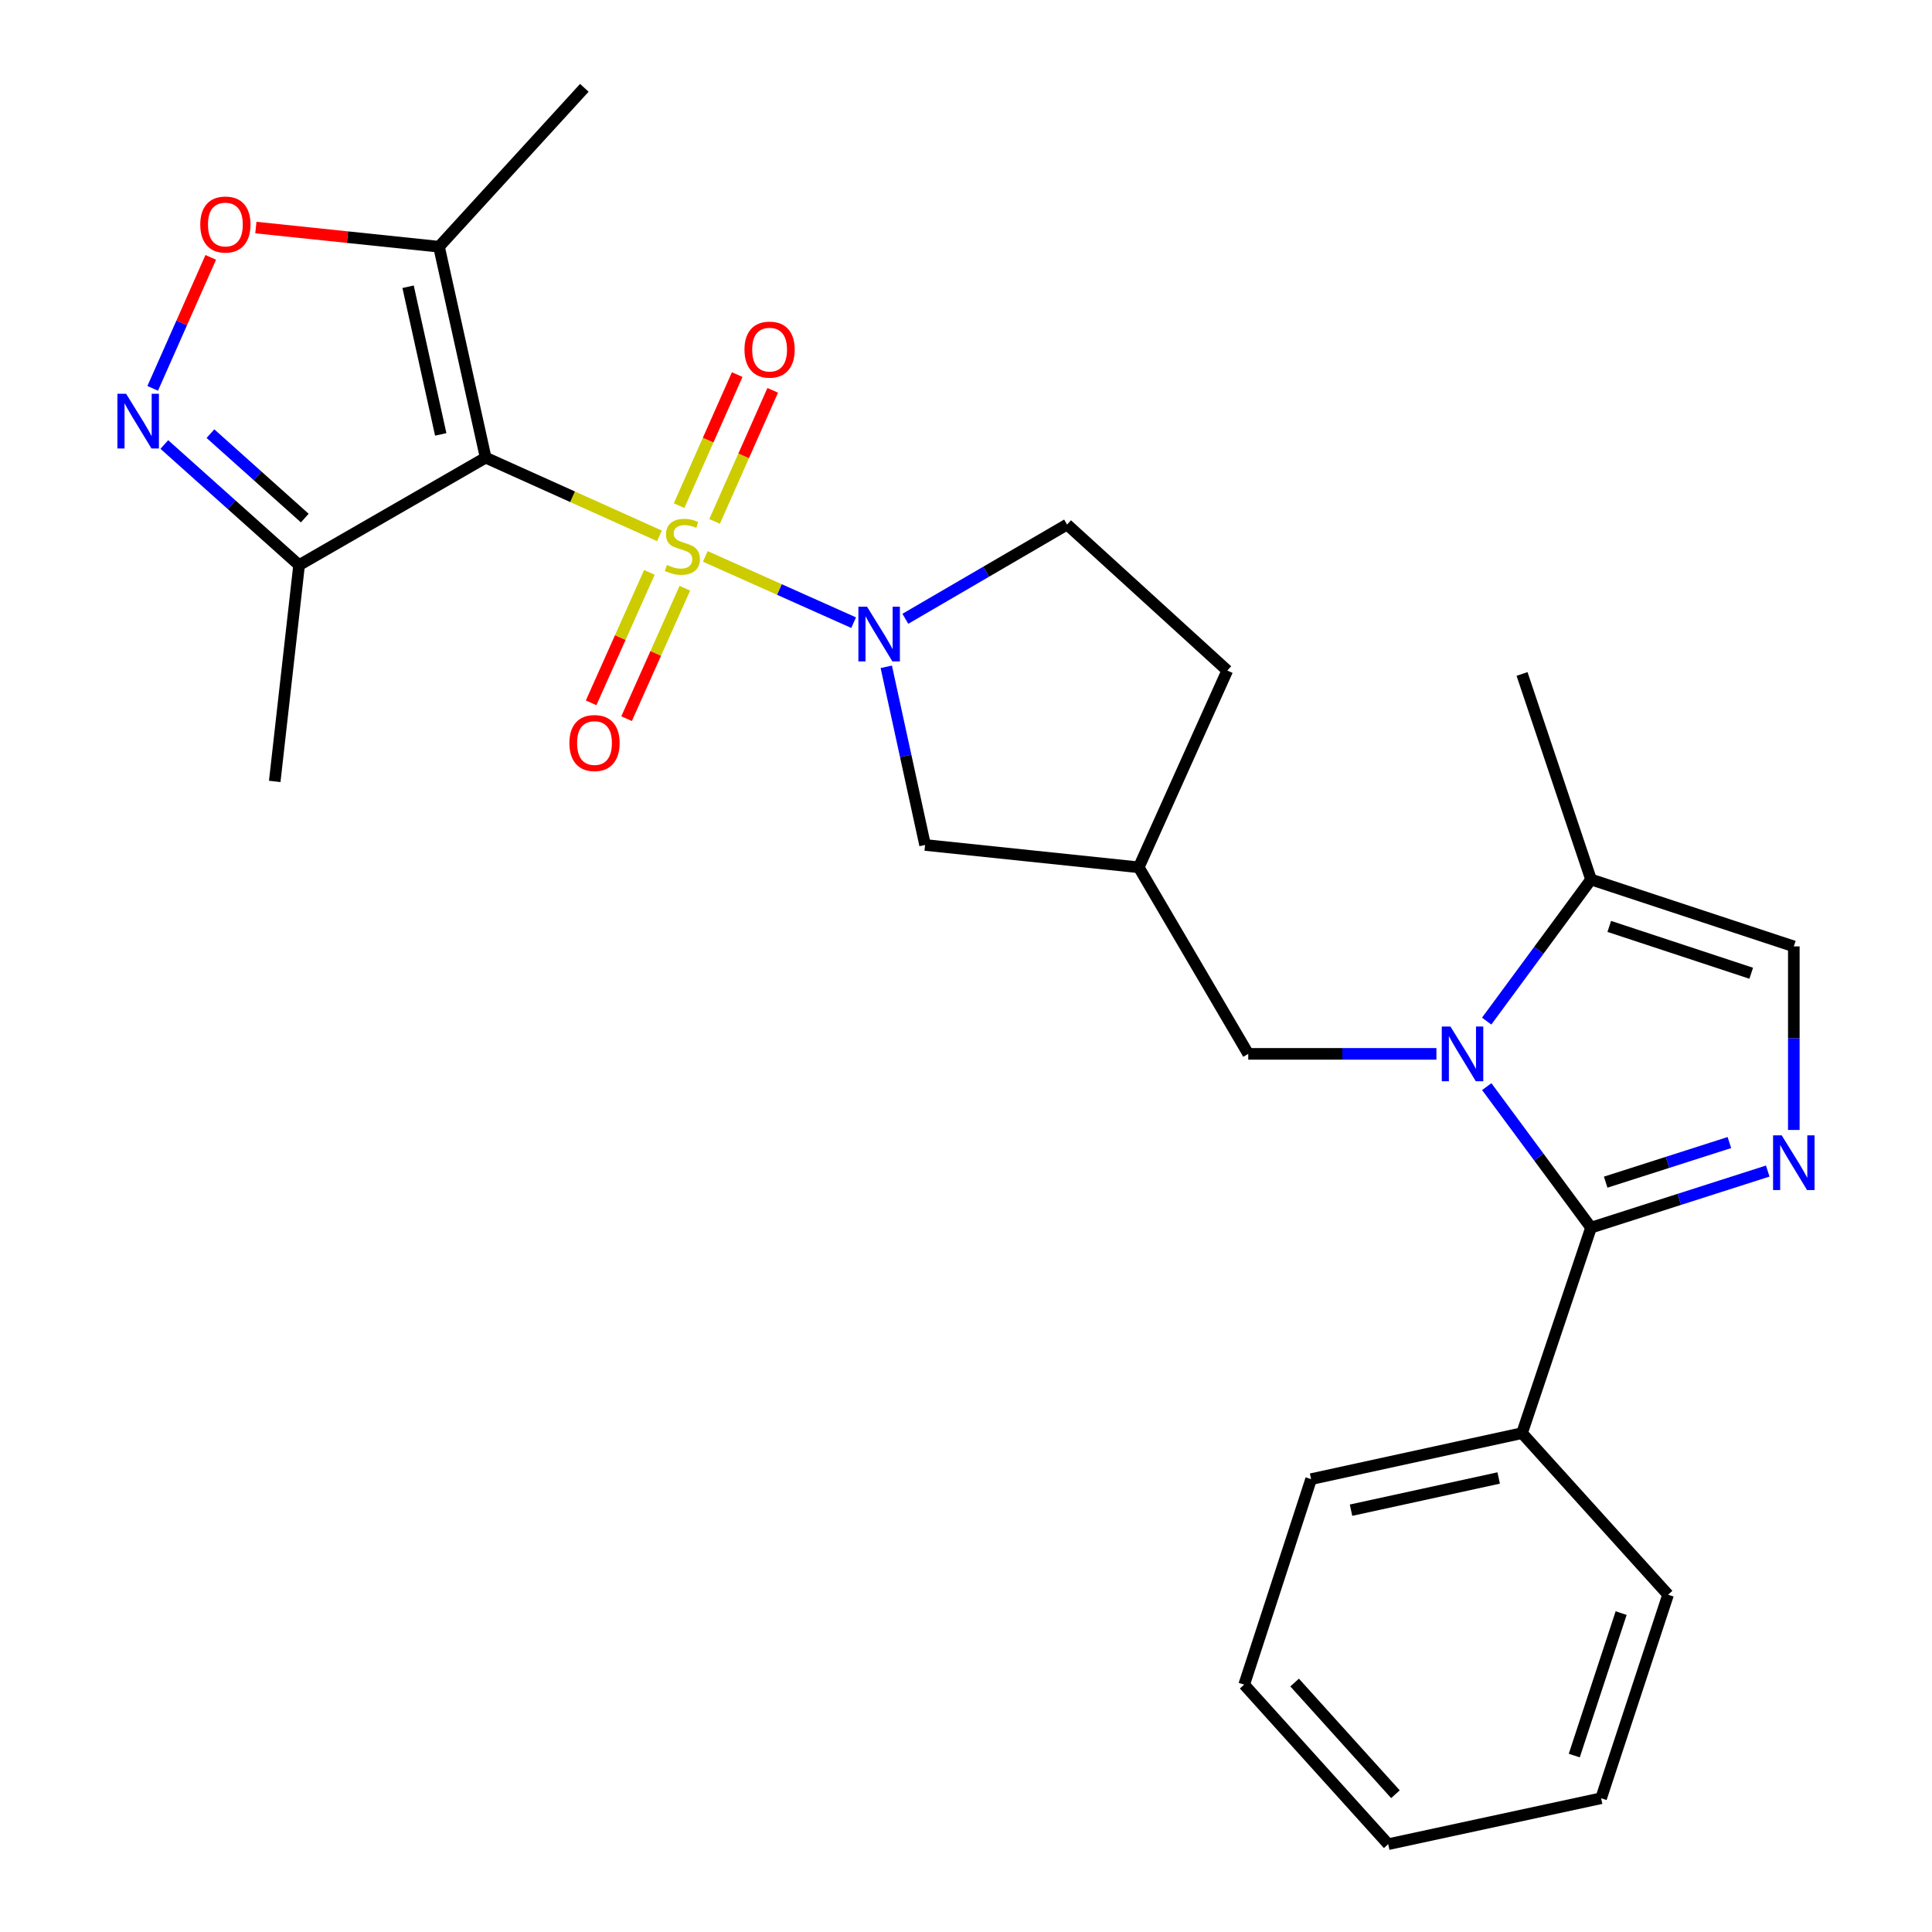 <?xml version='1.0' encoding='iso-8859-1'?>
<svg version='1.1' baseProfile='full'
              xmlns='http://www.w3.org/2000/svg'
                      xmlns:rdkit='http://www.rdkit.org/xml'
                      xmlns:xlink='http://www.w3.org/1999/xlink'
                  xml:space='preserve'
width='1000px' height='1000px' viewBox='0 0 1000 1000'>
<!-- END OF HEADER -->
<rect style='opacity:1.0;fill:#FFFFFF;stroke:none' width='1000' height='1000' x='0' y='0'> </rect>
<path class='bond-0' d='M 341.323,277.354 L 296.35,257.117' style='fill:none;fill-rule:evenodd;stroke:#CCCC00;stroke-width:6px;stroke-linecap:butt;stroke-linejoin:miter;stroke-opacity:1' />
<path class='bond-0' d='M 296.35,257.117 L 251.378,236.88' style='fill:none;fill-rule:evenodd;stroke:#000000;stroke-width:6px;stroke-linecap:butt;stroke-linejoin:miter;stroke-opacity:1' />
<path class='bond-3' d='M 365.063,287.997 L 403.452,305.143' style='fill:none;fill-rule:evenodd;stroke:#CCCC00;stroke-width:6px;stroke-linecap:butt;stroke-linejoin:miter;stroke-opacity:1' />
<path class='bond-3' d='M 403.452,305.143 L 441.841,322.29' style='fill:none;fill-rule:evenodd;stroke:#0000FF;stroke-width:6px;stroke-linecap:butt;stroke-linejoin:miter;stroke-opacity:1' />
<path class='bond-11' d='M 369.879,269.866 L 384.917,235.951' style='fill:none;fill-rule:evenodd;stroke:#CCCC00;stroke-width:6px;stroke-linecap:butt;stroke-linejoin:miter;stroke-opacity:1' />
<path class='bond-11' d='M 384.917,235.951 L 399.955,202.035' style='fill:none;fill-rule:evenodd;stroke:#FF0000;stroke-width:6px;stroke-linecap:butt;stroke-linejoin:miter;stroke-opacity:1' />
<path class='bond-11' d='M 351.5,261.717 L 366.538,227.802' style='fill:none;fill-rule:evenodd;stroke:#CCCC00;stroke-width:6px;stroke-linecap:butt;stroke-linejoin:miter;stroke-opacity:1' />
<path class='bond-11' d='M 366.538,227.802 L 381.576,193.886' style='fill:none;fill-rule:evenodd;stroke:#FF0000;stroke-width:6px;stroke-linecap:butt;stroke-linejoin:miter;stroke-opacity:1' />
<path class='bond-12' d='M 336.124,296.264 L 321.043,330.026' style='fill:none;fill-rule:evenodd;stroke:#CCCC00;stroke-width:6px;stroke-linecap:butt;stroke-linejoin:miter;stroke-opacity:1' />
<path class='bond-12' d='M 321.043,330.026 L 305.962,363.789' style='fill:none;fill-rule:evenodd;stroke:#FF0000;stroke-width:6px;stroke-linecap:butt;stroke-linejoin:miter;stroke-opacity:1' />
<path class='bond-12' d='M 354.481,304.463 L 339.399,338.226' style='fill:none;fill-rule:evenodd;stroke:#CCCC00;stroke-width:6px;stroke-linecap:butt;stroke-linejoin:miter;stroke-opacity:1' />
<path class='bond-12' d='M 339.399,338.226 L 324.318,371.988' style='fill:none;fill-rule:evenodd;stroke:#FF0000;stroke-width:6px;stroke-linecap:butt;stroke-linejoin:miter;stroke-opacity:1' />
<path class='bond-6' d='M 251.378,236.88 L 227.23,127.703' style='fill:none;fill-rule:evenodd;stroke:#000000;stroke-width:6px;stroke-linecap:butt;stroke-linejoin:miter;stroke-opacity:1' />
<path class='bond-6' d='M 228.126,224.845 L 211.223,148.421' style='fill:none;fill-rule:evenodd;stroke:#000000;stroke-width:6px;stroke-linecap:butt;stroke-linejoin:miter;stroke-opacity:1' />
<path class='bond-7' d='M 251.378,236.88 L 154.81,292.502' style='fill:none;fill-rule:evenodd;stroke:#000000;stroke-width:6px;stroke-linecap:butt;stroke-linejoin:miter;stroke-opacity:1' />
<path class='bond-1' d='M 743.486,545.48 L 694.789,545.48' style='fill:none;fill-rule:evenodd;stroke:#0000FF;stroke-width:6px;stroke-linecap:butt;stroke-linejoin:miter;stroke-opacity:1' />
<path class='bond-1' d='M 694.789,545.48 L 646.091,545.48' style='fill:none;fill-rule:evenodd;stroke:#000000;stroke-width:6px;stroke-linecap:butt;stroke-linejoin:miter;stroke-opacity:1' />
<path class='bond-2' d='M 769.538,562.437 L 796.524,598.931' style='fill:none;fill-rule:evenodd;stroke:#0000FF;stroke-width:6px;stroke-linecap:butt;stroke-linejoin:miter;stroke-opacity:1' />
<path class='bond-2' d='M 796.524,598.931 L 823.511,635.424' style='fill:none;fill-rule:evenodd;stroke:#000000;stroke-width:6px;stroke-linecap:butt;stroke-linejoin:miter;stroke-opacity:1' />
<path class='bond-9' d='M 769.499,528.517 L 796.505,491.87' style='fill:none;fill-rule:evenodd;stroke:#0000FF;stroke-width:6px;stroke-linecap:butt;stroke-linejoin:miter;stroke-opacity:1' />
<path class='bond-9' d='M 796.505,491.87 L 823.511,455.223' style='fill:none;fill-rule:evenodd;stroke:#000000;stroke-width:6px;stroke-linecap:butt;stroke-linejoin:miter;stroke-opacity:1' />
<path class='bond-4' d='M 823.511,635.424 L 869.246,620.781' style='fill:none;fill-rule:evenodd;stroke:#000000;stroke-width:6px;stroke-linecap:butt;stroke-linejoin:miter;stroke-opacity:1' />
<path class='bond-4' d='M 869.246,620.781 L 914.982,606.138' style='fill:none;fill-rule:evenodd;stroke:#0000FF;stroke-width:6px;stroke-linecap:butt;stroke-linejoin:miter;stroke-opacity:1' />
<path class='bond-4' d='M 831.101,611.885 L 863.116,601.634' style='fill:none;fill-rule:evenodd;stroke:#000000;stroke-width:6px;stroke-linecap:butt;stroke-linejoin:miter;stroke-opacity:1' />
<path class='bond-4' d='M 863.116,601.634 L 895.131,591.384' style='fill:none;fill-rule:evenodd;stroke:#0000FF;stroke-width:6px;stroke-linecap:butt;stroke-linejoin:miter;stroke-opacity:1' />
<path class='bond-17' d='M 823.511,635.424 L 787.803,741.787' style='fill:none;fill-rule:evenodd;stroke:#000000;stroke-width:6px;stroke-linecap:butt;stroke-linejoin:miter;stroke-opacity:1' />
<path class='bond-14' d='M 458.737,345.14 L 468.781,391.247' style='fill:none;fill-rule:evenodd;stroke:#0000FF;stroke-width:6px;stroke-linecap:butt;stroke-linejoin:miter;stroke-opacity:1' />
<path class='bond-14' d='M 468.781,391.247 L 478.824,437.353' style='fill:none;fill-rule:evenodd;stroke:#000000;stroke-width:6px;stroke-linecap:butt;stroke-linejoin:miter;stroke-opacity:1' />
<path class='bond-16' d='M 468.599,320.288 L 510.457,295.896' style='fill:none;fill-rule:evenodd;stroke:#0000FF;stroke-width:6px;stroke-linecap:butt;stroke-linejoin:miter;stroke-opacity:1' />
<path class='bond-16' d='M 510.457,295.896 L 552.316,271.504' style='fill:none;fill-rule:evenodd;stroke:#000000;stroke-width:6px;stroke-linecap:butt;stroke-linejoin:miter;stroke-opacity:1' />
<path class='bond-29' d='M 928.477,584.858 L 928.477,537.358' style='fill:none;fill-rule:evenodd;stroke:#0000FF;stroke-width:6px;stroke-linecap:butt;stroke-linejoin:miter;stroke-opacity:1' />
<path class='bond-29' d='M 928.477,537.358 L 928.477,489.859' style='fill:none;fill-rule:evenodd;stroke:#000000;stroke-width:6px;stroke-linecap:butt;stroke-linejoin:miter;stroke-opacity:1' />
<path class='bond-5' d='M 85.057,230.073 L 119.934,261.288' style='fill:none;fill-rule:evenodd;stroke:#0000FF;stroke-width:6px;stroke-linecap:butt;stroke-linejoin:miter;stroke-opacity:1' />
<path class='bond-5' d='M 119.934,261.288 L 154.81,292.502' style='fill:none;fill-rule:evenodd;stroke:#000000;stroke-width:6px;stroke-linecap:butt;stroke-linejoin:miter;stroke-opacity:1' />
<path class='bond-5' d='M 108.928,224.457 L 133.341,246.307' style='fill:none;fill-rule:evenodd;stroke:#0000FF;stroke-width:6px;stroke-linecap:butt;stroke-linejoin:miter;stroke-opacity:1' />
<path class='bond-5' d='M 133.341,246.307 L 157.755,268.157' style='fill:none;fill-rule:evenodd;stroke:#000000;stroke-width:6px;stroke-linecap:butt;stroke-linejoin:miter;stroke-opacity:1' />
<path class='bond-28' d='M 79.034,201.015 L 94.06,167.114' style='fill:none;fill-rule:evenodd;stroke:#0000FF;stroke-width:6px;stroke-linecap:butt;stroke-linejoin:miter;stroke-opacity:1' />
<path class='bond-28' d='M 94.06,167.114 L 109.086,133.213' style='fill:none;fill-rule:evenodd;stroke:#FF0000;stroke-width:6px;stroke-linecap:butt;stroke-linejoin:miter;stroke-opacity:1' />
<path class='bond-8' d='M 227.23,127.703 L 179.833,122.743' style='fill:none;fill-rule:evenodd;stroke:#000000;stroke-width:6px;stroke-linecap:butt;stroke-linejoin:miter;stroke-opacity:1' />
<path class='bond-8' d='M 179.833,122.743 L 132.436,117.783' style='fill:none;fill-rule:evenodd;stroke:#FF0000;stroke-width:6px;stroke-linecap:butt;stroke-linejoin:miter;stroke-opacity:1' />
<path class='bond-19' d='M 227.23,127.703 L 302.454,45.455' style='fill:none;fill-rule:evenodd;stroke:#000000;stroke-width:6px;stroke-linecap:butt;stroke-linejoin:miter;stroke-opacity:1' />
<path class='bond-20' d='M 154.81,292.502 L 142.201,404.46' style='fill:none;fill-rule:evenodd;stroke:#000000;stroke-width:6px;stroke-linecap:butt;stroke-linejoin:miter;stroke-opacity:1' />
<path class='bond-10' d='M 823.511,455.223 L 928.477,489.859' style='fill:none;fill-rule:evenodd;stroke:#000000;stroke-width:6px;stroke-linecap:butt;stroke-linejoin:miter;stroke-opacity:1' />
<path class='bond-10' d='M 832.956,479.51 L 906.432,503.755' style='fill:none;fill-rule:evenodd;stroke:#000000;stroke-width:6px;stroke-linecap:butt;stroke-linejoin:miter;stroke-opacity:1' />
<path class='bond-21' d='M 823.511,455.223 L 787.803,348.839' style='fill:none;fill-rule:evenodd;stroke:#000000;stroke-width:6px;stroke-linecap:butt;stroke-linejoin:miter;stroke-opacity:1' />
<path class='bond-13' d='M 646.091,545.48 L 589.419,448.924' style='fill:none;fill-rule:evenodd;stroke:#000000;stroke-width:6px;stroke-linecap:butt;stroke-linejoin:miter;stroke-opacity:1' />
<path class='bond-15' d='M 478.824,437.353 L 589.419,448.924' style='fill:none;fill-rule:evenodd;stroke:#000000;stroke-width:6px;stroke-linecap:butt;stroke-linejoin:miter;stroke-opacity:1' />
<path class='bond-27' d='M 589.419,448.924 L 635.246,347.074' style='fill:none;fill-rule:evenodd;stroke:#000000;stroke-width:6px;stroke-linecap:butt;stroke-linejoin:miter;stroke-opacity:1' />
<path class='bond-18' d='M 552.316,271.504 L 635.246,347.074' style='fill:none;fill-rule:evenodd;stroke:#000000;stroke-width:6px;stroke-linecap:butt;stroke-linejoin:miter;stroke-opacity:1' />
<path class='bond-22' d='M 787.803,741.787 L 678.626,765.599' style='fill:none;fill-rule:evenodd;stroke:#000000;stroke-width:6px;stroke-linecap:butt;stroke-linejoin:miter;stroke-opacity:1' />
<path class='bond-22' d='M 775.711,765.001 L 699.287,781.67' style='fill:none;fill-rule:evenodd;stroke:#000000;stroke-width:6px;stroke-linecap:butt;stroke-linejoin:miter;stroke-opacity:1' />
<path class='bond-23' d='M 787.803,741.787 L 863.395,825.42' style='fill:none;fill-rule:evenodd;stroke:#000000;stroke-width:6px;stroke-linecap:butt;stroke-linejoin:miter;stroke-opacity:1' />
<path class='bond-24' d='M 678.626,765.599 L 643.991,871.962' style='fill:none;fill-rule:evenodd;stroke:#000000;stroke-width:6px;stroke-linecap:butt;stroke-linejoin:miter;stroke-opacity:1' />
<path class='bond-25' d='M 863.395,825.42 L 828.738,930.767' style='fill:none;fill-rule:evenodd;stroke:#000000;stroke-width:6px;stroke-linecap:butt;stroke-linejoin:miter;stroke-opacity:1' />
<path class='bond-25' d='M 839.099,834.94 L 814.839,908.682' style='fill:none;fill-rule:evenodd;stroke:#000000;stroke-width:6px;stroke-linecap:butt;stroke-linejoin:miter;stroke-opacity:1' />
<path class='bond-30' d='M 643.991,871.962 L 718.533,954.545' style='fill:none;fill-rule:evenodd;stroke:#000000;stroke-width:6px;stroke-linecap:butt;stroke-linejoin:miter;stroke-opacity:1' />
<path class='bond-30' d='M 670.096,870.879 L 722.276,928.687' style='fill:none;fill-rule:evenodd;stroke:#000000;stroke-width:6px;stroke-linecap:butt;stroke-linejoin:miter;stroke-opacity:1' />
<path class='bond-26' d='M 828.738,930.767 L 718.533,954.545' style='fill:none;fill-rule:evenodd;stroke:#000000;stroke-width:6px;stroke-linecap:butt;stroke-linejoin:miter;stroke-opacity:1' />
<path  class='atom-0' d='M 345.194 292.416
Q 345.514 292.536, 346.834 293.096
Q 348.154 293.656, 349.594 294.016
Q 351.074 294.336, 352.514 294.336
Q 355.194 294.336, 356.754 293.056
Q 358.314 291.736, 358.314 289.456
Q 358.314 287.896, 357.514 286.936
Q 356.754 285.976, 355.554 285.456
Q 354.354 284.936, 352.354 284.336
Q 349.834 283.576, 348.314 282.856
Q 346.834 282.136, 345.754 280.616
Q 344.714 279.096, 344.714 276.536
Q 344.714 272.976, 347.114 270.776
Q 349.554 268.576, 354.354 268.576
Q 357.634 268.576, 361.354 270.136
L 360.434 273.216
Q 357.034 271.816, 354.474 271.816
Q 351.714 271.816, 350.194 272.976
Q 348.674 274.096, 348.714 276.056
Q 348.714 277.576, 349.474 278.496
Q 350.274 279.416, 351.394 279.936
Q 352.554 280.456, 354.474 281.056
Q 357.034 281.856, 358.554 282.656
Q 360.074 283.456, 361.154 285.096
Q 362.274 286.696, 362.274 289.456
Q 362.274 293.376, 359.634 295.496
Q 357.034 297.576, 352.674 297.576
Q 350.154 297.576, 348.234 297.016
Q 346.354 296.496, 344.114 295.576
L 345.194 292.416
' fill='#CCCC00'/>
<path  class='atom-2' d='M 750.739 531.32
L 760.019 546.32
Q 760.939 547.8, 762.419 550.48
Q 763.899 553.16, 763.979 553.32
L 763.979 531.32
L 767.739 531.32
L 767.739 559.64
L 763.859 559.64
L 753.899 543.24
Q 752.739 541.32, 751.499 539.12
Q 750.299 536.92, 749.939 536.24
L 749.939 559.64
L 746.259 559.64
L 746.259 531.32
L 750.739 531.32
' fill='#0000FF'/>
<path  class='atom-4' d='M 448.785 314.027
L 458.065 329.027
Q 458.985 330.507, 460.465 333.187
Q 461.945 335.867, 462.025 336.027
L 462.025 314.027
L 465.785 314.027
L 465.785 342.347
L 461.905 342.347
L 451.945 325.947
Q 450.785 324.027, 449.545 321.827
Q 448.345 319.627, 447.985 318.947
L 447.985 342.347
L 444.305 342.347
L 444.305 314.027
L 448.785 314.027
' fill='#0000FF'/>
<path  class='atom-5' d='M 922.217 587.657
L 931.497 602.657
Q 932.417 604.137, 933.897 606.817
Q 935.377 609.497, 935.457 609.657
L 935.457 587.657
L 939.217 587.657
L 939.217 615.977
L 935.337 615.977
L 925.377 599.577
Q 924.217 597.657, 922.977 595.457
Q 921.777 593.257, 921.417 592.577
L 921.417 615.977
L 917.737 615.977
L 917.737 587.657
L 922.217 587.657
' fill='#0000FF'/>
<path  class='atom-6' d='M 65.263 203.8
L 74.543 218.8
Q 75.463 220.28, 76.943 222.96
Q 78.423 225.64, 78.503 225.8
L 78.503 203.8
L 82.263 203.8
L 82.263 232.12
L 78.383 232.12
L 68.423 215.72
Q 67.263 213.8, 66.023 211.6
Q 64.823 209.4, 64.463 208.72
L 64.463 232.12
L 60.783 232.12
L 60.783 203.8
L 65.263 203.8
' fill='#0000FF'/>
<path  class='atom-9' d='M 103.657 116.212
Q 103.657 109.412, 107.017 105.612
Q 110.377 101.812, 116.657 101.812
Q 122.937 101.812, 126.297 105.612
Q 129.657 109.412, 129.657 116.212
Q 129.657 123.092, 126.257 127.012
Q 122.857 130.892, 116.657 130.892
Q 110.417 130.892, 107.017 127.012
Q 103.657 123.132, 103.657 116.212
M 116.657 127.692
Q 120.977 127.692, 123.297 124.812
Q 125.657 121.892, 125.657 116.212
Q 125.657 110.652, 123.297 107.852
Q 120.977 105.012, 116.657 105.012
Q 112.337 105.012, 109.977 107.812
Q 107.657 110.612, 107.657 116.212
Q 107.657 121.932, 109.977 124.812
Q 112.337 127.692, 116.657 127.692
' fill='#FF0000'/>
<path  class='atom-12' d='M 385.34 180.959
Q 385.34 174.159, 388.7 170.359
Q 392.06 166.559, 398.34 166.559
Q 404.62 166.559, 407.98 170.359
Q 411.34 174.159, 411.34 180.959
Q 411.34 187.839, 407.94 191.759
Q 404.54 195.639, 398.34 195.639
Q 392.1 195.639, 388.7 191.759
Q 385.34 187.879, 385.34 180.959
M 398.34 192.439
Q 402.66 192.439, 404.98 189.559
Q 407.34 186.639, 407.34 180.959
Q 407.34 175.399, 404.98 172.599
Q 402.66 169.759, 398.34 169.759
Q 394.02 169.759, 391.66 172.559
Q 389.34 175.359, 389.34 180.959
Q 389.34 186.679, 391.66 189.559
Q 394.02 192.439, 398.34 192.439
' fill='#FF0000'/>
<path  class='atom-13' d='M 294.714 384.592
Q 294.714 377.792, 298.074 373.992
Q 301.434 370.192, 307.714 370.192
Q 313.994 370.192, 317.354 373.992
Q 320.714 377.792, 320.714 384.592
Q 320.714 391.472, 317.314 395.392
Q 313.914 399.272, 307.714 399.272
Q 301.474 399.272, 298.074 395.392
Q 294.714 391.512, 294.714 384.592
M 307.714 396.072
Q 312.034 396.072, 314.354 393.192
Q 316.714 390.272, 316.714 384.592
Q 316.714 379.032, 314.354 376.232
Q 312.034 373.392, 307.714 373.392
Q 303.394 373.392, 301.034 376.192
Q 298.714 378.992, 298.714 384.592
Q 298.714 390.312, 301.034 393.192
Q 303.394 396.072, 307.714 396.072
' fill='#FF0000'/>
</svg>
